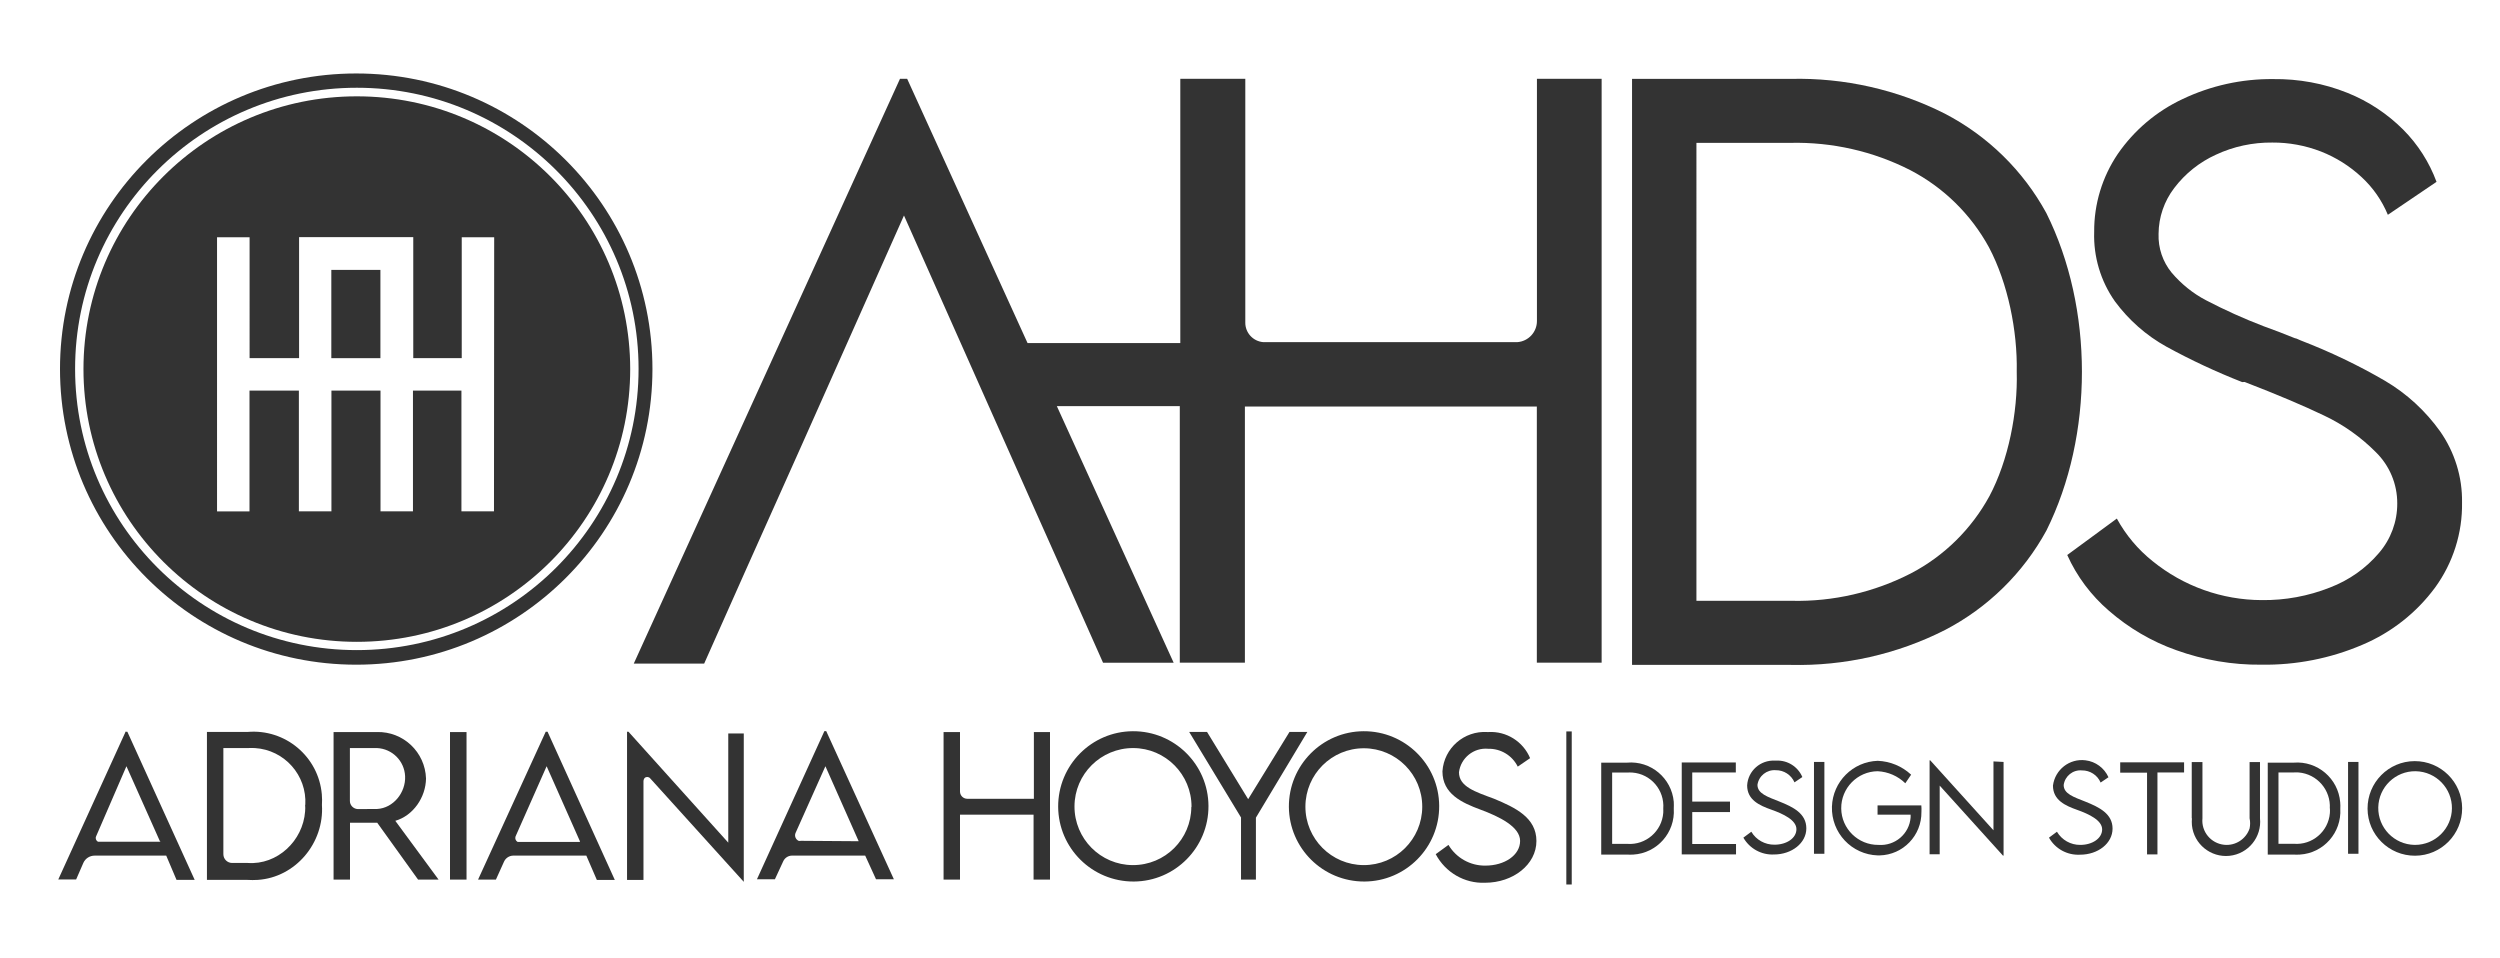 <?xml version="1.0" encoding="utf-8"?>
<!-- Generator: Adobe Illustrator 25.3.1, SVG Export Plug-In . SVG Version: 6.00 Build 0)  -->
<svg version="1.1" id="Layer_1" xmlns="http://www.w3.org/2000/svg" xmlns:xlink="http://www.w3.org/1999/xlink" x="0px" y="0px"
	 viewBox="0 0 245 93.88" style="enable-background:new 0 0 245 93.88;" xml:space="preserve">
<style type="text/css">
	.st0{opacity:0.8;}
</style>
<g class="st0">
	<g>
		<rect x="32.47" y="26.45" width="4.81" height="8.65"/>
		<path d="M34.91,7.2C18.88,7.2,5.88,20.16,5.88,36.16c0,16,12.99,28.97,29.02,28.98c16.03,0,29.03-12.96,29.04-28.96
			c0,0,0,0,0-0.01l0,0C63.94,20.17,50.95,7.2,34.91,7.2z M34.97,63.71c-15.25,0-27.61-12.34-27.61-27.55
			C7.35,20.94,19.72,8.6,34.97,8.6s27.61,12.34,27.61,27.55l0,0l0,0C62.58,51.38,50.21,63.71,34.97,63.71z"/>
		<path d="M34.97,9.44c-14.8,0-26.79,11.97-26.79,26.73c0,14.76,11.99,26.73,26.79,26.73s26.79-11.97,26.79-26.73
			C61.75,21.4,49.76,9.44,34.97,9.44L34.97,9.44z M48.41,50.11h-3.19V38.28h-4.75v11.83h-3.18V38.28h-4.81v11.83h-3.19V38.28h-4.84
			v11.84h-3.18V23.25h3.19V35.1h4.85V23.24H40.5V35.1h4.75V23.25h3.18L48.41,50.11z"/>
	</g>
	<g>
		<path d="M164.03,79.25c0.15,2.34-1.63,4.36-3.97,4.5c0,0,0,0,0,0c-0.21,0.01-0.42,0.01-0.62,0h-2.52v-9.01h2.52
			c2.33-0.21,4.38,1.51,4.59,3.84c0,0,0,0,0,0C164.04,78.8,164.04,79.02,164.03,79.25z M163,79.25c0.14-1.82-1.22-3.41-3.04-3.54
			c0,0-0.01,0-0.01,0c-0.16-0.01-0.32-0.01-0.48,0h-1.48v6.99h1.49c1.81,0.13,3.39-1.24,3.52-3.05c0,0,0-0.01,0-0.01
			C163,79.5,163.01,79.37,163,79.25z"/>
		<path d="M165.84,75.7v2.86h3.7v1.02h-3.7v3.13h4.29v1.02h-5.32v-9.01h5.3v0.98H165.84z"/>
		<path d="M170.85,82.09l0.78-0.58c0.47,0.8,1.34,1.28,2.27,1.27c1.19,0,2.15-0.64,2.15-1.52c0-0.89-1.29-1.5-2.45-1.91
			c-1.16-0.41-2.38-0.95-2.38-2.38c0.08-1.43,1.31-2.51,2.74-2.43c0,0,0,0,0,0h0.09c1.11-0.06,2.14,0.58,2.58,1.61l-0.77,0.52
			c-0.32-0.73-1.04-1.2-1.83-1.19c-0.88-0.07-1.67,0.55-1.8,1.43c0,0.87,1,1.18,2.15,1.64c1.36,0.54,2.64,1.18,2.64,2.63
			c0,1.44-1.43,2.56-3.17,2.56C172.62,83.8,171.46,83.16,170.85,82.09z"/>
		<path d="M177.77,74.67h1.02v9h-1.02V74.67z"/>
		<path d="M188.3,79.57c0.03,2.31-1.8,4.21-4.1,4.26h-0.18c-2.56-0.08-4.57-2.22-4.49-4.78c0.08-2.44,2.04-4.41,4.49-4.49
			c1.22,0.05,2.38,0.53,3.27,1.36l-0.57,0.84c-0.73-0.71-1.69-1.13-2.71-1.18c-1.99,0.02-3.59,1.66-3.57,3.65
			c0.02,1.99,1.66,3.59,3.65,3.57c1.62,0.12,3.03-1.08,3.15-2.7c0-0.02,0-0.05,0-0.08v-0.18h-3.24v-0.91h4.29
			C188.31,79.13,188.31,79.35,188.3,79.57z"/>
		<path d="M196.35,74.67v9.18h-0.06l-6.2-6.86v6.73h-0.99v-9.21h0.06l6.2,6.86v-6.75L196.35,74.67z"/>
		<path d="M200.8,82.09l0.78-0.58c0.48,0.81,1.35,1.3,2.29,1.29c1.18,0,2.14-0.64,2.14-1.52c0-0.89-1.29-1.5-2.44-1.91
			c-1.16-0.41-2.38-0.95-2.38-2.38c0.2-1.57,1.63-2.68,3.19-2.48c0.99,0.12,1.84,0.75,2.25,1.66l-0.77,0.52
			c-0.31-0.73-1.04-1.2-1.83-1.19c-0.88-0.08-1.67,0.55-1.79,1.43c0,0.87,0.99,1.18,2.15,1.64c1.34,0.54,2.64,1.18,2.64,2.63
			s-1.43,2.56-3.18,2.56C202.59,83.83,201.41,83.18,200.8,82.09z"/>
		<path d="M214.04,75.7h-2.61v8.03h-1.02v-8.01h-2.63v-1.01h6.26V75.7z"/>
		<path d="M214.79,80.2v-5.52h1.05v5.51c-0.13,1.31,0.83,2.47,2.14,2.6c1.1,0.11,2.13-0.56,2.48-1.6c0.07-0.33,0.07-0.67,0-1v-5.51
			h1.02v5.51c0.19,1.84-1.15,3.49-2.99,3.68c-1.84,0.19-3.49-1.15-3.68-2.99c-0.02-0.23-0.02-0.46,0-0.69L214.79,80.2z"/>
		<path d="M229.35,79.25c0.14,2.34-1.63,4.36-3.97,4.5c-0.21,0.01-0.42,0.01-0.63,0h-2.51v-9.01h2.54c2.33-0.19,4.37,1.55,4.56,3.88
			c0,0,0,0,0,0C229.36,78.83,229.36,79.04,229.35,79.25z M228.32,79.25c0.12-1.82-1.24-3.4-3.06-3.55c-0.16-0.01-0.32-0.01-0.48,0
			h-1.49v6.99h1.5c1.81,0.15,3.39-1.2,3.54-3.01c0.01-0.16,0.01-0.32,0-0.48L228.32,79.25z"/>
		<path d="M230.11,74.67h1.02v9h-1.02V74.67z"/>
		<path d="M232.02,79.25c-0.01-2.56,2.05-4.65,4.61-4.66c2.56-0.01,4.65,2.05,4.66,4.61c0.01,2.56-2.05,4.65-4.61,4.66l0,0
			C234.12,83.87,232.03,81.81,232.02,79.25z M240.29,79.25c0.03-1.99-1.55-3.63-3.55-3.67c-1.99-0.03-3.63,1.55-3.67,3.55
			c-0.03,1.99,1.55,3.63,3.55,3.67c0,0,0,0,0,0h0.05c1.99,0,3.61-1.61,3.62-3.6V79.25z"/>
	</g>
	<g>
		<rect x="153.5" y="71.68" width="0.53" height="15"/>
	</g>
	<g>
		<path d="M239.13,42.27c-1.43-2-3.26-3.69-5.38-4.94c-2.64-1.54-5.41-2.86-8.26-3.96l-0.3-0.13c-0.09-0.05-0.19-0.08-0.3-0.1
			l-1.54-0.61c-0.52-0.19-1.02-0.38-1.54-0.57c-1.93-0.74-3.81-1.59-5.63-2.54c-1.28-0.67-2.41-1.59-3.35-2.69
			c-0.88-1.07-1.34-2.43-1.29-3.82c0.01-1.62,0.55-3.2,1.54-4.49c1.07-1.41,2.47-2.53,4.08-3.26c1.73-0.81,3.62-1.21,5.53-1.19
			c1.63-0.01,3.25,0.29,4.77,0.88c1.47,0.58,2.81,1.42,3.97,2.5c1.12,1.03,2,2.3,2.58,3.7l4.77-3.23c-0.71-1.92-1.82-3.66-3.26-5.11
			c-1.56-1.56-3.42-2.79-5.47-3.61c-2.31-0.93-4.79-1.38-7.28-1.35c-3.07-0.03-6.11,0.64-8.88,1.96c-2.56,1.2-4.75,3.06-6.35,5.38
			c-1.52,2.25-2.33,4.91-2.31,7.63c-0.08,2.43,0.63,4.82,2.03,6.81c1.35,1.83,3.07,3.35,5.06,4.45c2.39,1.31,4.86,2.46,7.4,3.46
			c0.05,0.01,0.1,0.01,0.14,0c0.04-0.01,0.09-0.01,0.13,0c3.19,1.23,5.78,2.33,7.76,3.28c1.89,0.89,3.61,2.11,5.08,3.59
			c1.35,1.32,2.11,3.14,2.1,5.03c0.01,1.78-0.63,3.5-1.79,4.85c-1.29,1.52-2.95,2.68-4.81,3.39c-2.12,0.84-4.39,1.26-6.68,1.23
			c-3.9-0.01-7.67-1.36-10.7-3.82c-1.43-1.14-2.62-2.56-3.5-4.17l-4.86,3.57c0.94,2.1,2.34,3.96,4.08,5.46
			c1.94,1.69,4.18,3.01,6.61,3.87c2.67,0.96,5.49,1.45,8.33,1.42c3.4,0.05,6.77-0.61,9.9-1.95c2.84-1.2,5.3-3.13,7.13-5.61
			c1.76-2.42,2.69-5.35,2.64-8.34C241.32,46.76,240.56,44.31,239.13,42.27z"/>
		<g>
			<path d="M156.96,33.51V7.72h-6.34v23.74c0,1.09-0.84,1.99-1.92,2.07h-24.9c-1-0.08-1.77-0.92-1.76-1.92V7.72h-6.37v25.9h-14.97
				l-11.8-25.9h-0.7L62.11,65.03h6.9l4.04-9.08l5.55-12.4l9.99-22.43l12.92,29.04l3.24,7.26l3.35,7.53h6.92l-11.45-25.15h12.05
				v25.14H122v-25.1h28.61v25.1h6.35V39.81h0V33.51z"/>
			<path d="M200.54,20.88c-2.27-4.16-5.73-7.55-9.94-9.74c-4.67-2.36-9.86-3.53-15.09-3.41h-15.57v25.79v6.29v25.35h15.57
				c5.24,0.12,10.43-1.05,15.1-3.42c4.21-2.19,7.67-5.59,9.94-9.75C205.19,42.66,205.19,30.2,200.54,20.88z M194.96,48.63
				c-1.76,3.22-4.43,5.86-7.69,7.56c-3.6,1.85-7.61,2.78-11.66,2.69h-9.36V14h9.23c4.06-0.09,8.08,0.82,11.7,2.66
				c3.28,1.7,5.97,4.34,7.74,7.58c1.86,3.52,2.8,8.2,2.72,12.18C197.75,40.4,196.83,45.11,194.96,48.63z"/>
		</g>
	</g>
	<g>
		<path d="M16.29,83.85H9.28c-0.48,0-0.91,0.27-1.11,0.71l-0.71,1.63H5.71l6.57-14.42v-0.06h0.2l6.6,14.52H17.3L16.29,83.85z
			 M15.67,82.44l-3.28-7.35l-2.98,6.89c-0.08,0.2,0.01,0.42,0.2,0.51h6.13L15.67,82.44z"/>
		<path d="M31.55,78.88c0.24,3.72-2.58,7.11-6.3,7.35c0,0,0,0-0.01,0c-0.33,0.02-0.66,0.02-0.98,0h-3.98v-14.5h3.98
			c3.7-0.32,6.96,2.42,7.28,6.12c0,0.01,0,0.02,0,0.03C31.57,78.21,31.57,78.55,31.55,78.88z M29.92,78.88
			c0.17-2.9-2.04-5.39-4.94-5.57c-0.24-0.01-0.47-0.01-0.71,0h-2.38v10.4c0,0.48,0.39,0.86,0.86,0.86l0,0h1.53
			c2.89,0.21,5.41-2.16,5.62-5.05c0.02-0.22,0.02-0.44,0-0.66L29.92,78.88z"/>
		<path d="M40.97,86.2l-4-5.57H34.3v5.57h-1.61l0-14.46h4.24c2.59-0.07,4.74,1.97,4.82,4.56c-0.03,1.84-1.25,3.63-3.01,4.14
			l4.24,5.76H40.97z M36.95,79.28c1.6-0.08,2.83-1.62,2.75-3.22c-0.07-1.49-1.26-2.68-2.75-2.75h-2.66l0,5.17
			c-0.01,0.43,0.34,0.79,0.77,0.81h0.04L36.95,79.28z"/>
		<path d="M44.1,71.74h1.62l0,14.46H44.1L44.1,71.74z"/>
		<path d="M57.46,83.85h-7.17c-0.39,0.01-0.74,0.24-0.9,0.6L48.6,86.2h-1.75l6.63-14.49h0.18l6.59,14.52h-1.76L57.46,83.85z
			 M56.83,82.44l-3.26-7.35l-3.05,6.89c-0.07,0.2,0.02,0.43,0.21,0.53h6.1V82.44z"/>
		<path d="M72.89,71.88v14.54l0,0l-9.18-10.15c-0.13-0.15-0.37-0.17-0.52-0.04c-0.08,0.08-0.12,0.18-0.13,0.29v9.71h-1.61V71.71
			h0.14l9.78,10.87V71.88H72.89z"/>
		<path d="M84.79,83.85h-7.2c-0.36,0.01-0.69,0.23-0.84,0.57l-0.81,1.75h-1.76l6.61-14.52h0.18l6.63,14.52h-1.75L84.79,83.85z
			 M84.15,82.44l-3.26-7.35l-2.93,6.55c-0.12,0.29,0.02,0.63,0.3,0.76c0.07,0.02,0.15,0.02,0.23,0L84.15,82.44z"/>
		<path d="M102.9,71.74l0,14.46h-1.61v-6.36h-7.21v6.36h-1.61l0-14.46h1.61l0,5.83c0,0.39,0.32,0.71,0.71,0.71h6.53l0-6.54H102.9z"
			/>
		<path d="M103.7,79.07c-0.02-4.07,3.26-7.39,7.32-7.41c4.07-0.02,7.39,3.26,7.41,7.32c0.02,4.07-3.26,7.39-7.32,7.41
			c0,0-0.01,0-0.01,0l0,0C107.03,86.4,103.73,83.13,103.7,79.07z M116.77,79.07c0.01-3.17-2.55-5.75-5.71-5.76
			c-3.17-0.01-5.75,2.55-5.76,5.71c-0.01,3.17,2.55,5.75,5.71,5.76c0,0,0,0,0.01,0l0,0c3.16,0.01,5.72-2.54,5.73-5.7v0L116.77,79.07
			z"/>
		<path d="M121.63,80.13l-5.09-8.4h1.75l4.03,6.59l4.05-6.59h1.75l-5.04,8.4v6.07h-1.46V80.13z"/>
		<path d="M126.31,79.07c-0.02-4.07,3.26-7.39,7.32-7.41c4.07-0.02,7.39,3.26,7.41,7.32c0.02,4.07-3.26,7.39-7.32,7.41
			c0,0-0.01,0-0.01,0l0,0C129.64,86.4,126.34,83.13,126.31,79.07z M139.38,79.07c0.01-3.16-2.55-5.73-5.71-5.74
			c-3.16-0.01-5.73,2.55-5.74,5.71c-0.01,3.16,2.55,5.73,5.71,5.74l0,0C136.8,84.79,139.37,82.24,139.38,79.07
			C139.38,79.07,139.38,79.07,139.38,79.07z"/>
		<path d="M140.7,83.71l1.25-0.91c0.76,1.28,2.14,2.05,3.62,2.03c1.88,0,3.4-1.02,3.4-2.42c0-1.4-2.06-2.39-3.89-3.07
			c-1.84-0.68-3.72-1.55-3.72-3.75c0.15-2.28,2.13-4,4.41-3.85h0.1c1.76-0.1,3.4,0.93,4.08,2.56l-1.21,0.83
			c-0.54-1.1-1.68-1.78-2.9-1.75c-1.41-0.13-2.68,0.89-2.86,2.3c0,1.41,1.58,1.91,3.42,2.59c2.12,0.88,4.17,1.86,4.17,4.15
			c0,2.3-2.28,4.09-5.04,4.09C143.52,86.59,141.65,85.5,140.7,83.71z"/>
	</g>
</g>
</svg>

